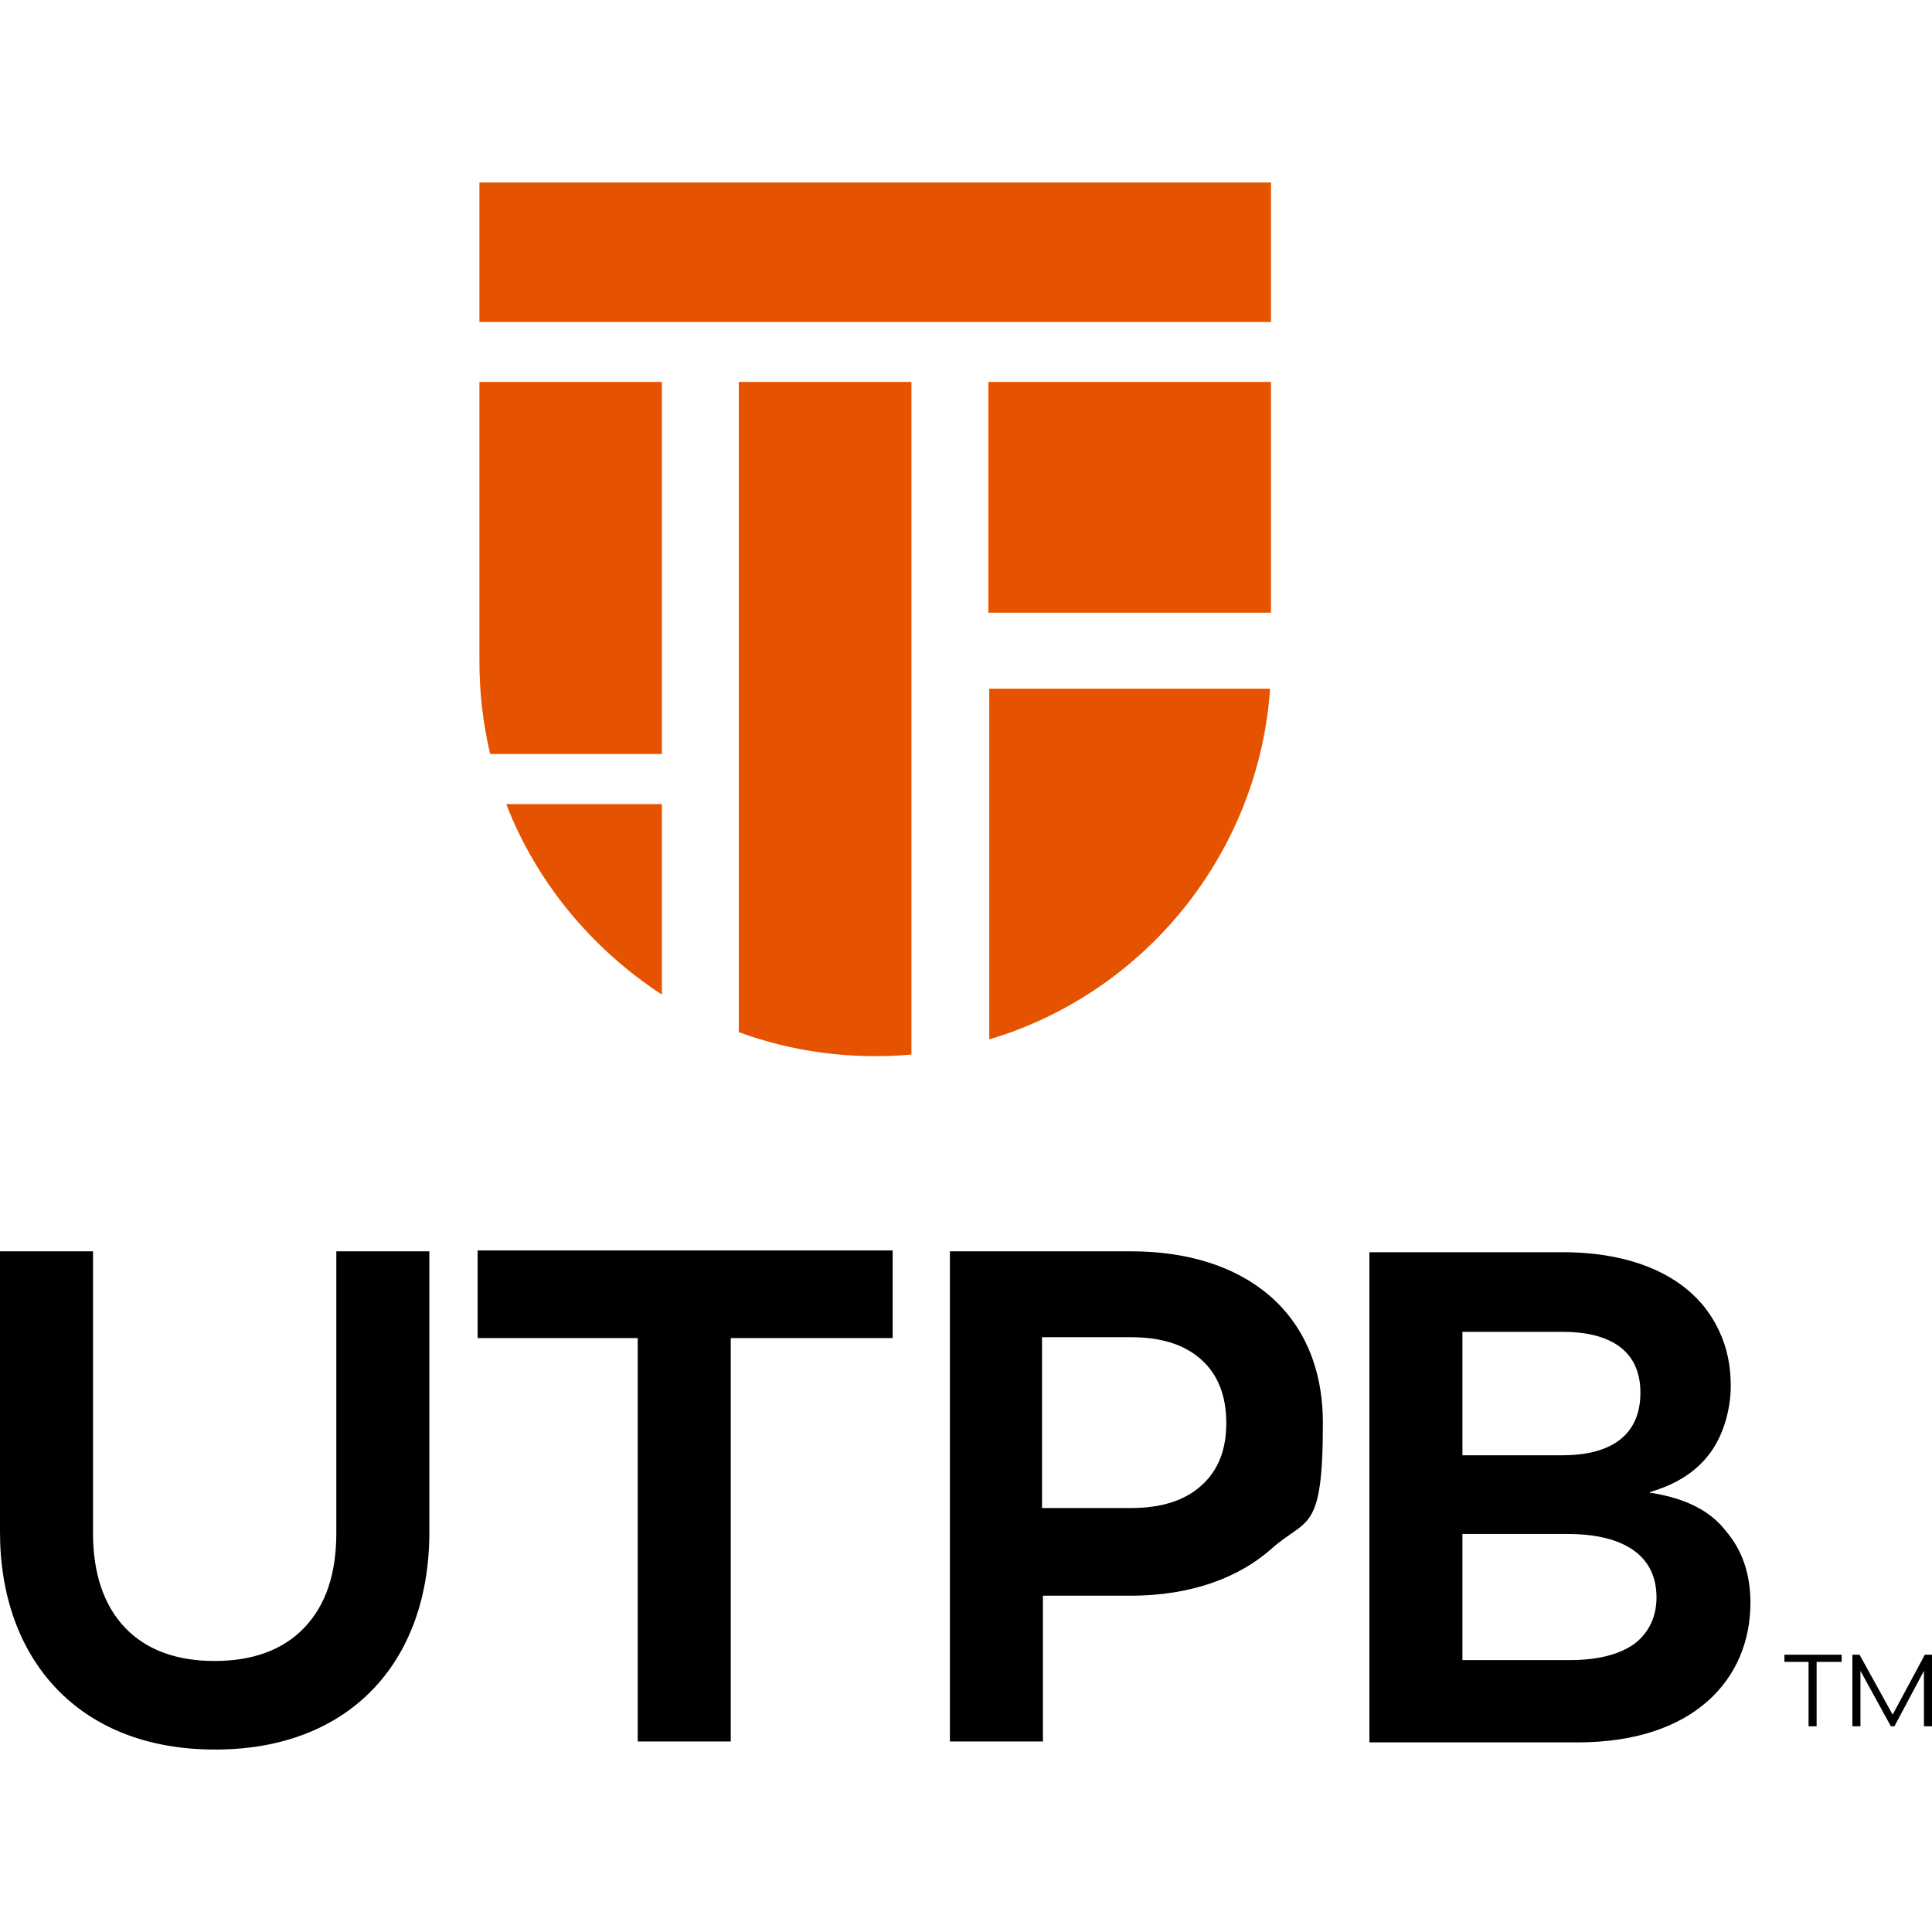 <svg xmlns="http://www.w3.org/2000/svg" viewBox="0 0 216 216"><g><g id="Layer_1"><path d="M142,77c-1.3,18.6-14.2,34.1-31.4,39.2v-39.2h31.4ZM110.5,68.5h31.6v-25.8h-31.6v25.8ZM74,42.7h-20.4v31.2c0,3.6.4,7,1.2,10.4h19.2v-41.5ZM74,111.2v-21.3h-17.4c3.4,8.8,9.6,16.2,17.4,21.3M142.1,20.4H53.6v15.6h88.5v-15.6ZM101.9,42.7h-19.3v72.7c6,2.2,12.6,3.1,19.3,2.5V42.7Z" fill="#e65300"></path><path d="M24,195.6c-15.3,0-24-10.2-24-24.3v-31.4h10.4v31.5c0,4.5,1.2,8.1,3.6,10.6,2.4,2.5,5.8,3.7,10,3.7s7.6-1.2,10-3.7c2.4-2.5,3.6-6,3.6-10.6v-31.5h10.4v31.4c0,14.6-9,24.3-23.9,24.3M99.8,149.6h-18.1v45.1h-10.4v-45.1h-17.9v-9.8h46.4v9.8ZM126.5,139.9c12.5,0,21.4,6.7,21.4,19.2s-1.8,10.5-5.8,14.1c-3.4,3-8.6,5.2-15.7,5.2h-9.8v16.3h-10.4v-54.8h20.3ZM126.4,168.6c3.4,0,6-.8,7.9-2.5,1.9-1.7,2.8-4,2.8-7s-.9-5.4-2.8-7.1c-1.9-1.7-4.5-2.5-7.9-2.5h-9.9v19.1h9.9ZM184.6,166.9c3.7.6,6.5,1.9,8.3,4.2,1.9,2.2,2.8,4.9,2.8,8.1,0,8.5-6.3,15.6-19.3,15.6h-23.3v-54.8h21.7c7.1,0,14.4,2.3,17.4,8.8.9,1.9,1.3,3.9,1.3,6.2s-.7,5.2-2.2,7.3c-1.5,2.1-3.7,3.6-6.8,4.5v.2ZM163.5,148.9v13.8h11.2c5.1,0,8.7-2,8.7-7s-3.8-6.8-8.7-6.8h-11.2ZM175.5,185.6c3.1,0,5.5-.6,7.2-1.8,1.6-1.2,2.5-3,2.5-5.2,0-5.3-4.6-7.1-9.9-7.1h-11.8v14.1h12.1Z"></path><polygon points="205.9 185.8 203.1 185.8 203.1 193 202.2 193 202.2 185.8 199.5 185.8 199.5 185 205.9 185 205.9 185.8"></polygon><polygon points="207.1 185 207.9 185 211.6 191.7 215.2 185 216 185 216 193 215.1 193 215.1 186.8 211.8 193 211.4 193 208 186.8 208 193 207.1 193 207.1 185"></polygon></g></g></svg>
